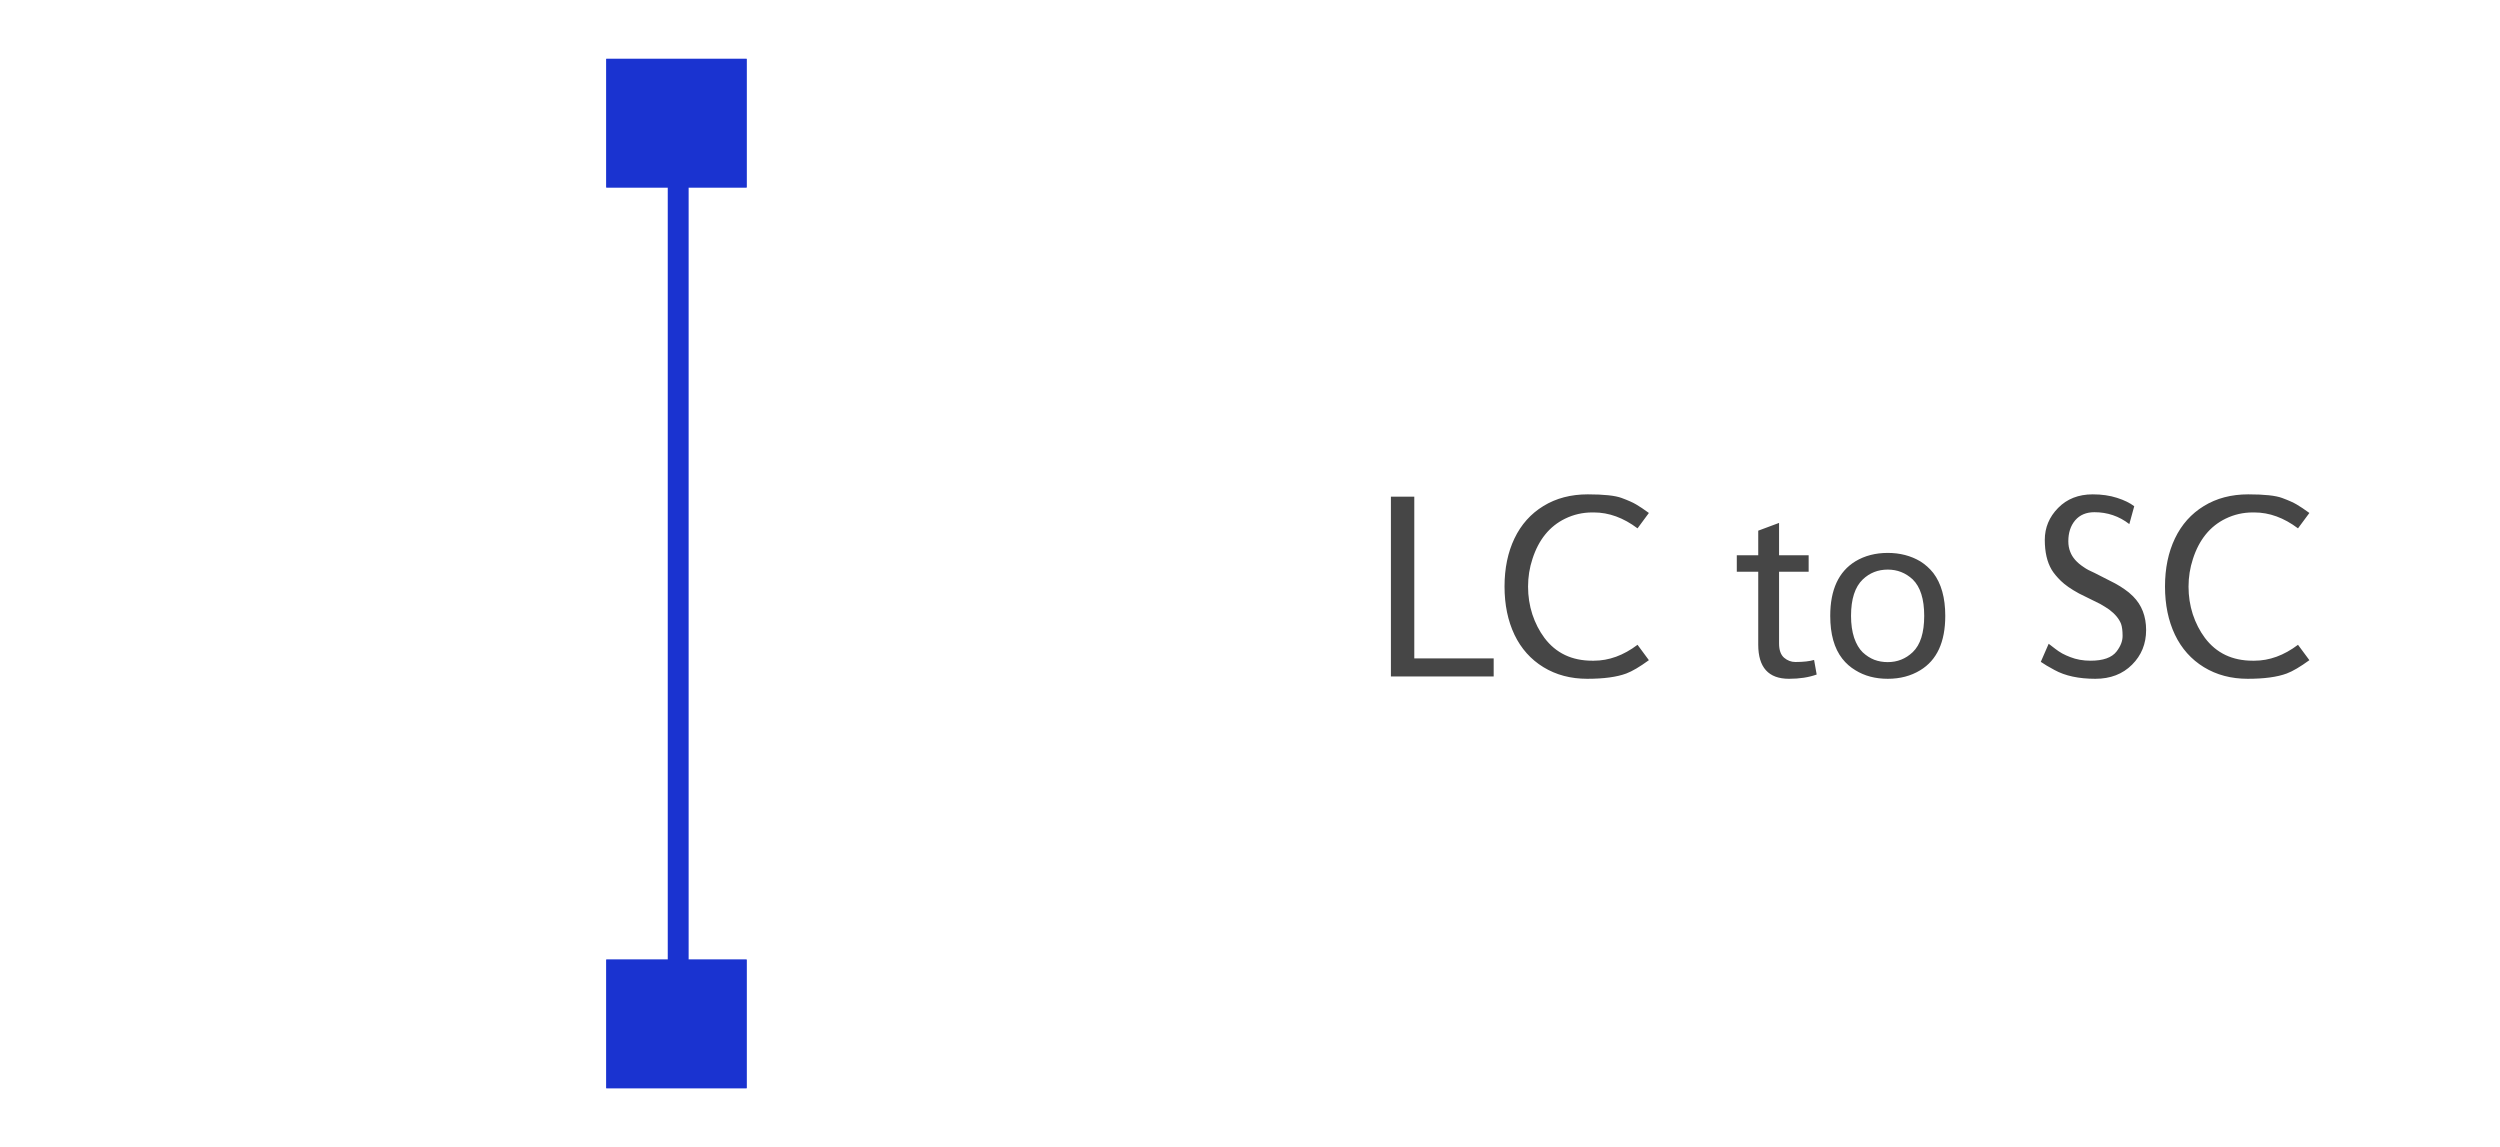 <svg width="85" height="39" viewBox="0 0 85 39" fill="none" xmlns="http://www.w3.org/2000/svg">
<g opacity="0.8" filter="url(#filter0_f_1078_2570)">
<path d="M23.057 34.138L23.057 5.7" stroke="#1A33D0" stroke-width="0.7" stroke-linecap="round" stroke-linejoin="round"/>
<path d="M24.886 5.875L21.113 5.875L21.113 2.5L24.886 2.5L24.886 5.875Z" fill="#1A33D0" stroke="#1A33D0"/>
<path d="M24.886 36.5L21.113 36.5L21.113 33.125L24.886 33.125L24.886 36.5Z" fill="#1A33D0" stroke="#1A33D0"/>
</g>
<path d="M23.057 34.138L23.057 5.7" stroke="#1A33D0" stroke-width="0.7" stroke-linecap="round" stroke-linejoin="round"/>
<path d="M24.886 5.875L21.113 5.875L21.113 2.5L24.886 2.5L24.886 5.875Z" fill="#1A33D0" stroke="#1A33D0"/>
<path d="M24.886 36.5L21.113 36.5L21.113 33.125L24.886 33.125L24.886 36.5Z" fill="#1A33D0" stroke="#1A33D0"/>
<path d="M47.291 23V16.887H48.086V22.385H50.785V23H47.291ZM54.19 22.464C54.703 22.464 55.198 22.284 55.676 21.923L56.062 22.446C55.752 22.672 55.496 22.823 55.294 22.899C54.971 23.019 54.529 23.079 53.966 23.079C53.404 23.079 52.907 22.947 52.477 22.684C52.046 22.42 51.718 22.052 51.492 21.581C51.267 21.106 51.154 20.56 51.154 19.941C51.154 19.323 51.267 18.778 51.492 18.307C51.718 17.835 52.046 17.467 52.477 17.204C52.907 16.94 53.41 16.808 53.984 16.808C54.532 16.808 54.916 16.849 55.135 16.931C55.358 17.013 55.525 17.088 55.636 17.155C55.748 17.22 55.89 17.315 56.062 17.441L55.676 17.964C55.198 17.604 54.703 17.423 54.19 17.423H54.138C53.81 17.423 53.502 17.494 53.215 17.634C52.685 17.892 52.314 18.349 52.103 19.005C52.003 19.307 51.954 19.621 51.954 19.946C51.954 20.271 52.002 20.584 52.099 20.886C52.198 21.185 52.336 21.453 52.512 21.69C52.901 22.206 53.443 22.464 54.138 22.464H54.19ZM60.826 23.079C60.129 23.079 59.78 22.692 59.78 21.919V19.44H59.051V18.878H59.78V18.043L60.488 17.779V18.878H61.494V19.44H60.488V21.875C60.488 22.101 60.545 22.263 60.659 22.363C60.773 22.459 60.901 22.508 61.041 22.508C61.314 22.508 61.526 22.484 61.679 22.438L61.767 22.934C61.497 23.031 61.184 23.079 60.826 23.079ZM62.935 20.939C62.935 21.223 62.971 21.472 63.041 21.686C63.114 21.897 63.211 22.061 63.331 22.178C63.454 22.293 63.586 22.377 63.727 22.433C63.87 22.486 64.022 22.512 64.184 22.512C64.512 22.512 64.794 22.399 65.032 22.174C65.293 21.925 65.423 21.513 65.423 20.939C65.423 20.368 65.293 19.955 65.032 19.7C64.791 19.477 64.509 19.366 64.184 19.366C63.852 19.366 63.57 19.477 63.335 19.7C63.069 19.955 62.935 20.368 62.935 20.939ZM62.228 20.939C62.228 20.051 62.514 19.433 63.085 19.084C63.401 18.894 63.768 18.799 64.184 18.799C64.597 18.799 64.964 18.894 65.287 19.084C65.457 19.19 65.605 19.322 65.731 19.48C66.003 19.837 66.139 20.324 66.139 20.939C66.139 21.83 65.855 22.446 65.287 22.789C64.97 22.982 64.603 23.079 64.184 23.079C63.762 23.079 63.395 22.982 63.085 22.789C62.912 22.686 62.763 22.555 62.637 22.394C62.364 22.045 62.228 21.56 62.228 20.939ZM69.655 21.888C69.737 21.947 69.811 22.004 69.879 22.06C69.949 22.115 70.028 22.168 70.116 22.218C70.204 22.265 70.295 22.306 70.389 22.341C70.594 22.423 70.824 22.464 71.079 22.464C71.506 22.464 71.801 22.36 71.962 22.152C72.1 21.973 72.168 21.797 72.168 21.625C72.168 21.449 72.151 21.311 72.116 21.211C72.048 21.039 71.914 20.876 71.711 20.724C71.626 20.665 71.525 20.602 71.408 20.535L70.688 20.179C70.418 20.032 70.213 19.89 70.072 19.752C69.932 19.615 69.826 19.487 69.756 19.37C69.601 19.109 69.523 18.771 69.523 18.355C69.523 17.939 69.674 17.577 69.976 17.27C70.277 16.962 70.67 16.808 71.153 16.808C71.461 16.808 71.736 16.848 71.98 16.927C72.226 17.006 72.42 17.101 72.564 17.212L72.397 17.819C72.048 17.549 71.653 17.415 71.21 17.415C70.932 17.415 70.714 17.507 70.556 17.691C70.4 17.876 70.323 18.113 70.323 18.403C70.323 18.535 70.345 18.655 70.389 18.764C70.462 18.957 70.614 19.13 70.846 19.282C70.936 19.347 71.062 19.414 71.224 19.484L71.914 19.836C72.037 19.903 72.145 19.971 72.239 20.038C72.335 20.102 72.431 20.182 72.524 20.275C72.82 20.571 72.968 20.954 72.968 21.422C72.968 21.888 72.809 22.281 72.489 22.6C72.17 22.919 71.754 23.079 71.241 23.079C70.679 23.079 70.216 22.98 69.853 22.78C69.656 22.675 69.501 22.582 69.387 22.503L69.655 21.888ZM76.647 22.464C77.159 22.464 77.654 22.284 78.132 21.923L78.519 22.446C78.208 22.672 77.952 22.823 77.749 22.899C77.427 23.019 76.985 23.079 76.422 23.079C75.86 23.079 75.363 22.947 74.933 22.684C74.502 22.42 74.174 22.052 73.948 21.581C73.723 21.106 73.61 20.56 73.61 19.941C73.61 19.323 73.723 18.778 73.948 18.307C74.174 17.835 74.502 17.467 74.933 17.204C75.363 16.94 75.866 16.808 76.44 16.808C76.988 16.808 77.372 16.849 77.591 16.931C77.814 17.013 77.981 17.088 78.092 17.155C78.204 17.22 78.346 17.315 78.519 17.441L78.132 17.964C77.654 17.604 77.159 17.423 76.647 17.423H76.594C76.266 17.423 75.958 17.494 75.671 17.634C75.141 17.892 74.77 18.349 74.559 19.005C74.46 19.307 74.41 19.621 74.41 19.946C74.41 20.271 74.458 20.584 74.555 20.886C74.654 21.185 74.792 21.453 74.968 21.69C75.357 22.206 75.899 22.464 76.594 22.464H76.647Z" fill="#464646"/>
<defs>
<filter id="filter0_f_1078_2570" x="18.613" y="0" width="8.773" height="39" filterUnits="userSpaceOnUse" color-interpolation-filters="sRGB">
<feFlood flood-opacity="0" result="BackgroundImageFix"/>
<feBlend mode="normal" in="SourceGraphic" in2="BackgroundImageFix" result="shape"/>
<feGaussianBlur stdDeviation="1" result="effect1_foregroundBlur_1078_2570"/>
</filter>
</defs>
</svg>
